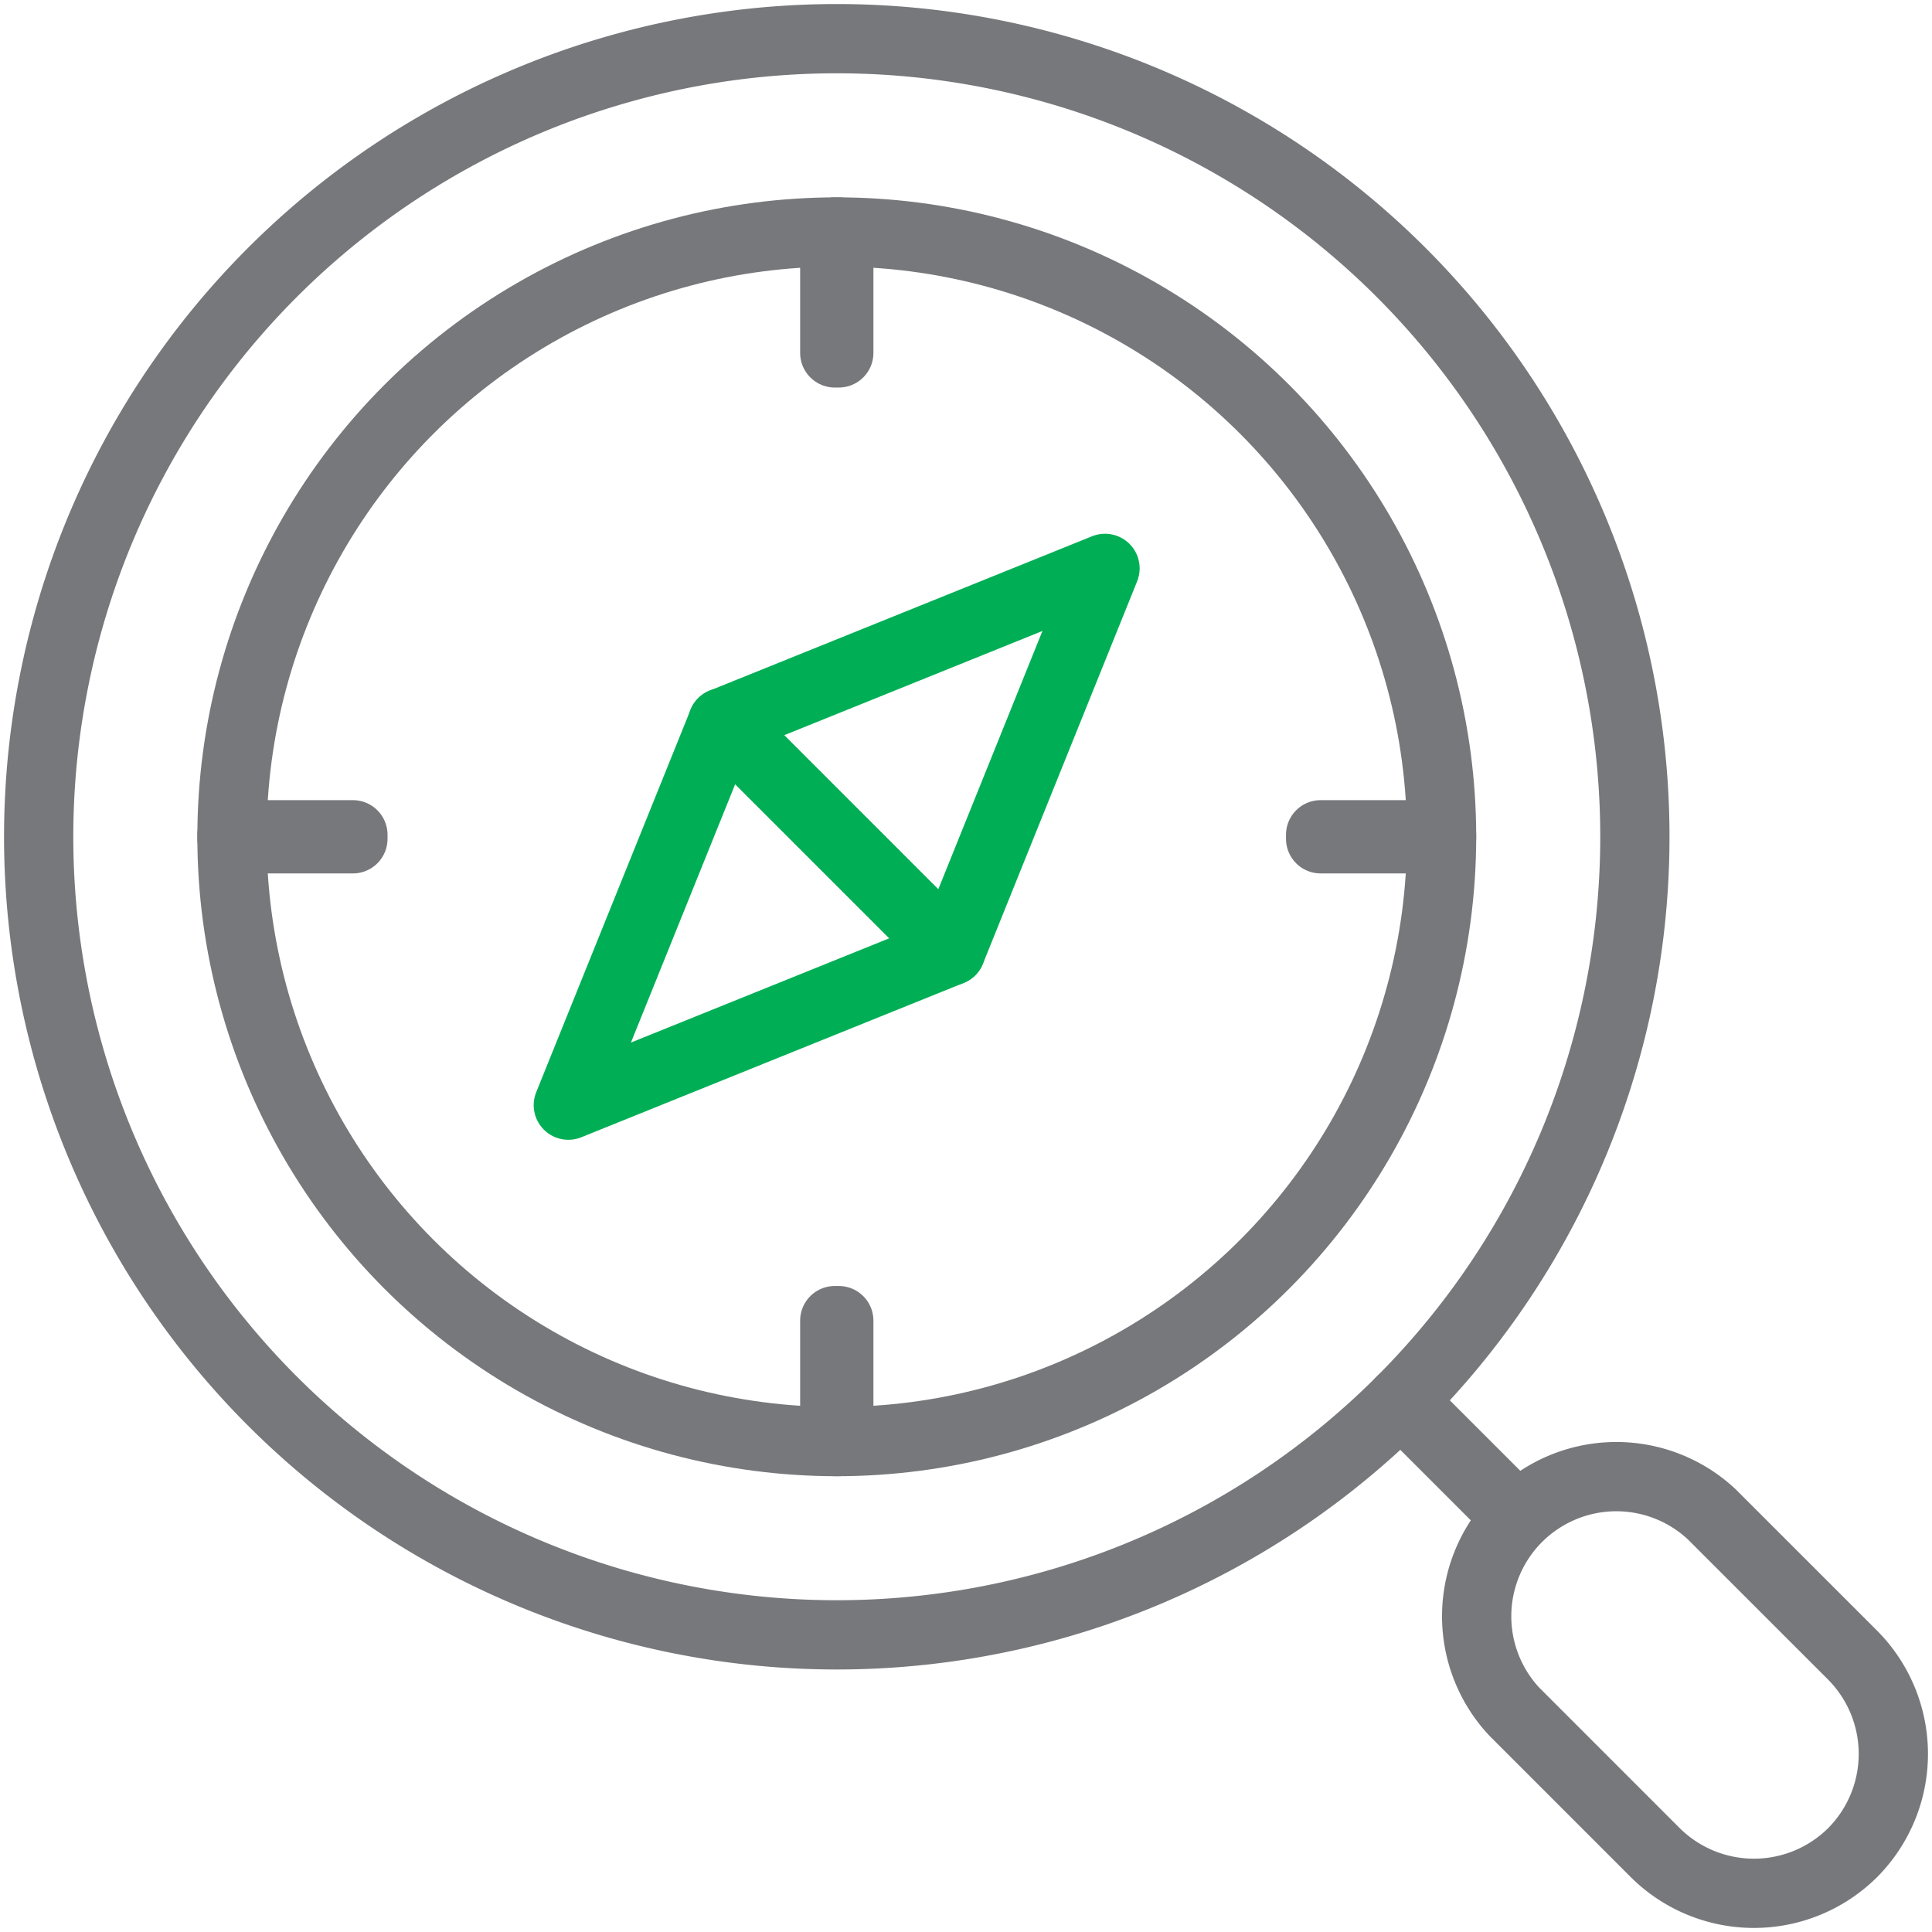 <svg xmlns="http://www.w3.org/2000/svg" xmlns:xlink="http://www.w3.org/1999/xlink" id="Grupo_347" data-name="Grupo 347" width="55.791" height="55.791" viewBox="0 0 55.791 55.791"><defs><clipPath id="clip-path"><rect id="Ret&#xE2;ngulo_204" data-name="Ret&#xE2;ngulo 204" width="55.791" height="55.791" fill="none" stroke="#77787b" stroke-width="1"></rect></clipPath></defs><g id="Grupo_346" data-name="Grupo 346" transform="translate(0 0)" clip-path="url(#clip-path)"><path id="Caminho_442" data-name="Caminho 442" d="M40.345,7.751a23.047,23.047,0,1,1-32.594,0A23.048,23.048,0,0,1,40.345,7.751Z" transform="translate(0.116 0.116)" fill="none" stroke="#77787b" stroke-linecap="round" stroke-linejoin="round" stroke-width="2"></path><rect id="Ret&#xE2;ngulo_199" data-name="Ret&#xE2;ngulo 199" width="0.022" height="4.611" transform="translate(40.452 40.468) rotate(-45)" fill="none" stroke="#77787b" stroke-linecap="round" stroke-linejoin="round" stroke-width="2"></rect><path id="Caminho_443" data-name="Caminho 443" d="M49.083,49.083h0a4.045,4.045,0,0,1-5.7,0l-4.074-4.075a4.033,4.033,0,0,1,5.7-5.7l4.075,4.074A4.045,4.045,0,0,1,49.083,49.083Z" transform="translate(4.416 4.416)" fill="none" stroke="#77787b" stroke-linecap="round" stroke-linejoin="round" stroke-width="2"></path><circle id="Elipse_71" data-name="Elipse 71" cx="17.465" cy="17.465" r="17.465" transform="translate(6.699 6.699)" fill="none" stroke="#77787b" stroke-linecap="round" stroke-linejoin="round" stroke-width="2"></circle><rect id="Ret&#xE2;ngulo_200" data-name="Ret&#xE2;ngulo 200" width="0.116" height="3.492" transform="translate(24.106 6.699)" fill="none" stroke="#77787b" stroke-linecap="round" stroke-linejoin="round" stroke-width="2"></rect><rect id="Ret&#xE2;ngulo_201" data-name="Ret&#xE2;ngulo 201" width="0.116" height="3.492" transform="translate(24.106 38.136)" fill="none" stroke="#77787b" stroke-linecap="round" stroke-linejoin="round" stroke-width="2"></rect><rect id="Ret&#xE2;ngulo_202" data-name="Ret&#xE2;ngulo 202" width="3.492" height="0.116" transform="translate(6.699 24.106)" fill="none" stroke="#77787b" stroke-linecap="round" stroke-linejoin="round" stroke-width="2"></rect><rect id="Ret&#xE2;ngulo_203" data-name="Ret&#xE2;ngulo 203" width="3.492" height="0.116" transform="translate(38.136 24.106)" fill="none" stroke="#77787b" stroke-linecap="round" stroke-linejoin="round" stroke-width="2"></rect><path id="Caminho_444" data-name="Caminho 444" d="M25.291,25.753,18.7,19.167l11.044-4.458Z" transform="translate(2.166 1.704)" fill="none" stroke="#00af55" stroke-linecap="round" stroke-linejoin="round" stroke-width="2"></path><path id="Caminho_445" data-name="Caminho 445" d="M25.753,25.291,19.167,18.7,14.709,29.748Z" transform="translate(1.703 2.166)" fill="none" stroke="#00af55" stroke-linecap="round" stroke-linejoin="round" stroke-width="2"></path></g></svg>